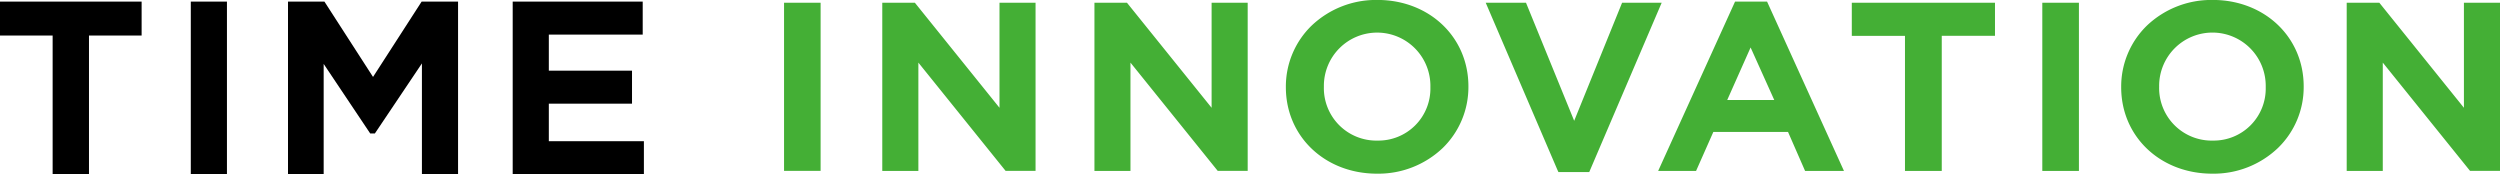 <svg id="logo02.svg" xmlns="http://www.w3.org/2000/svg" width="464.939" height="32.406" viewBox="0 0 464.939 32.406">
  <defs>
    <style>
      .cls-1, .cls-2 {
        fill-rule: evenodd;
      }

      .cls-2 {
        fill: #44af35;
      }
    </style>
  </defs>
  <path id="time" class="cls-1" d="M798.031,255.267h9.789v25.786h6.76V255.267h9.789v-6.314H798.031v6.314Zm42.206-6.314h-6.723v32.1h6.723v-32.1Zm27.511,24.525,8.749-13.031v20.606h6.721v-32.1h-6.774l-9.039,14.011-9.039-14.011h-6.775v32.1h6.634V260.542l8.657,12.936h0.866Zm50.028,1.435H900.1v-6.978H915.57V261.8H900.1v-6.71h17.459v-6.135H893.38v32.1h24.4v-6.14Z" transform="translate(-798.031 -248.656)"/>
  <path id="INNOVATION" class="cls-2" d="M943.844,280.437h6.8V249.163h-6.8v31.274ZM983.913,268.7l-15.737-19.533h-6.063v31.274h6.713V260.3l16.225,20.138h5.568V249.163h-6.706V268.7Zm39.447,0-15.74-19.533h-6.05v31.274h6.7V260.3l16.23,20.138h5.57V249.163h-6.71V268.7Zm30.83-20.051a17.371,17.371,0,0,0-12.24,4.781,15.769,15.769,0,0,0-4.78,11.372v0.089c0,9.155,7.29,16.063,16.94,16.063a17.362,17.362,0,0,0,12.24-4.781,15.8,15.8,0,0,0,4.77-11.371v-0.085C1071.12,255.551,1063.85,248.645,1054.19,248.645Zm0,26.153a9.761,9.761,0,0,1-9.95-10v-0.085a9.906,9.906,0,1,1,19.81.085v0.089A9.667,9.667,0,0,1,1054.19,274.8Zm45.51-25.635-8.91,21.957-8.96-21.957h-7.49l13.34,31.1,0.18,0.388h5.73l13.47-31.486h-7.36Zm21.01-.217-14.3,31.491h7.05l3.21-7.247h13.89l3.17,7.247h7.23l-14.3-31.491h-5.95Zm7.29,18.306h-8.75l4.35-9.77Zm14.42-11.934h9.89v25.119h6.84V255.318h9.9v-6.155h-26.63v6.155Zm35.43,25.119h6.81V249.163h-6.81v31.274Zm31.69-31.792a17.377,17.377,0,0,0-12.25,4.781,15.8,15.8,0,0,0-4.77,11.372v0.089c0,9.155,7.27,16.063,16.93,16.063a17.321,17.321,0,0,0,12.23-4.781,15.732,15.732,0,0,0,4.78-11.371v-0.085C1226.46,255.551,1219.18,248.645,1209.54,248.645Zm0,26.153a9.769,9.769,0,0,1-9.96-10v-0.085a9.911,9.911,0,1,1,19.82.085v0.089A9.673,9.673,0,0,1,1209.54,274.8Zm46.72-25.635V268.7l-15.73-19.533h-6.07v31.274h6.71V260.3l16.23,20.138h5.57V249.163h-6.71Z" transform="translate(-798.031 -248.656)"/>
</svg>
